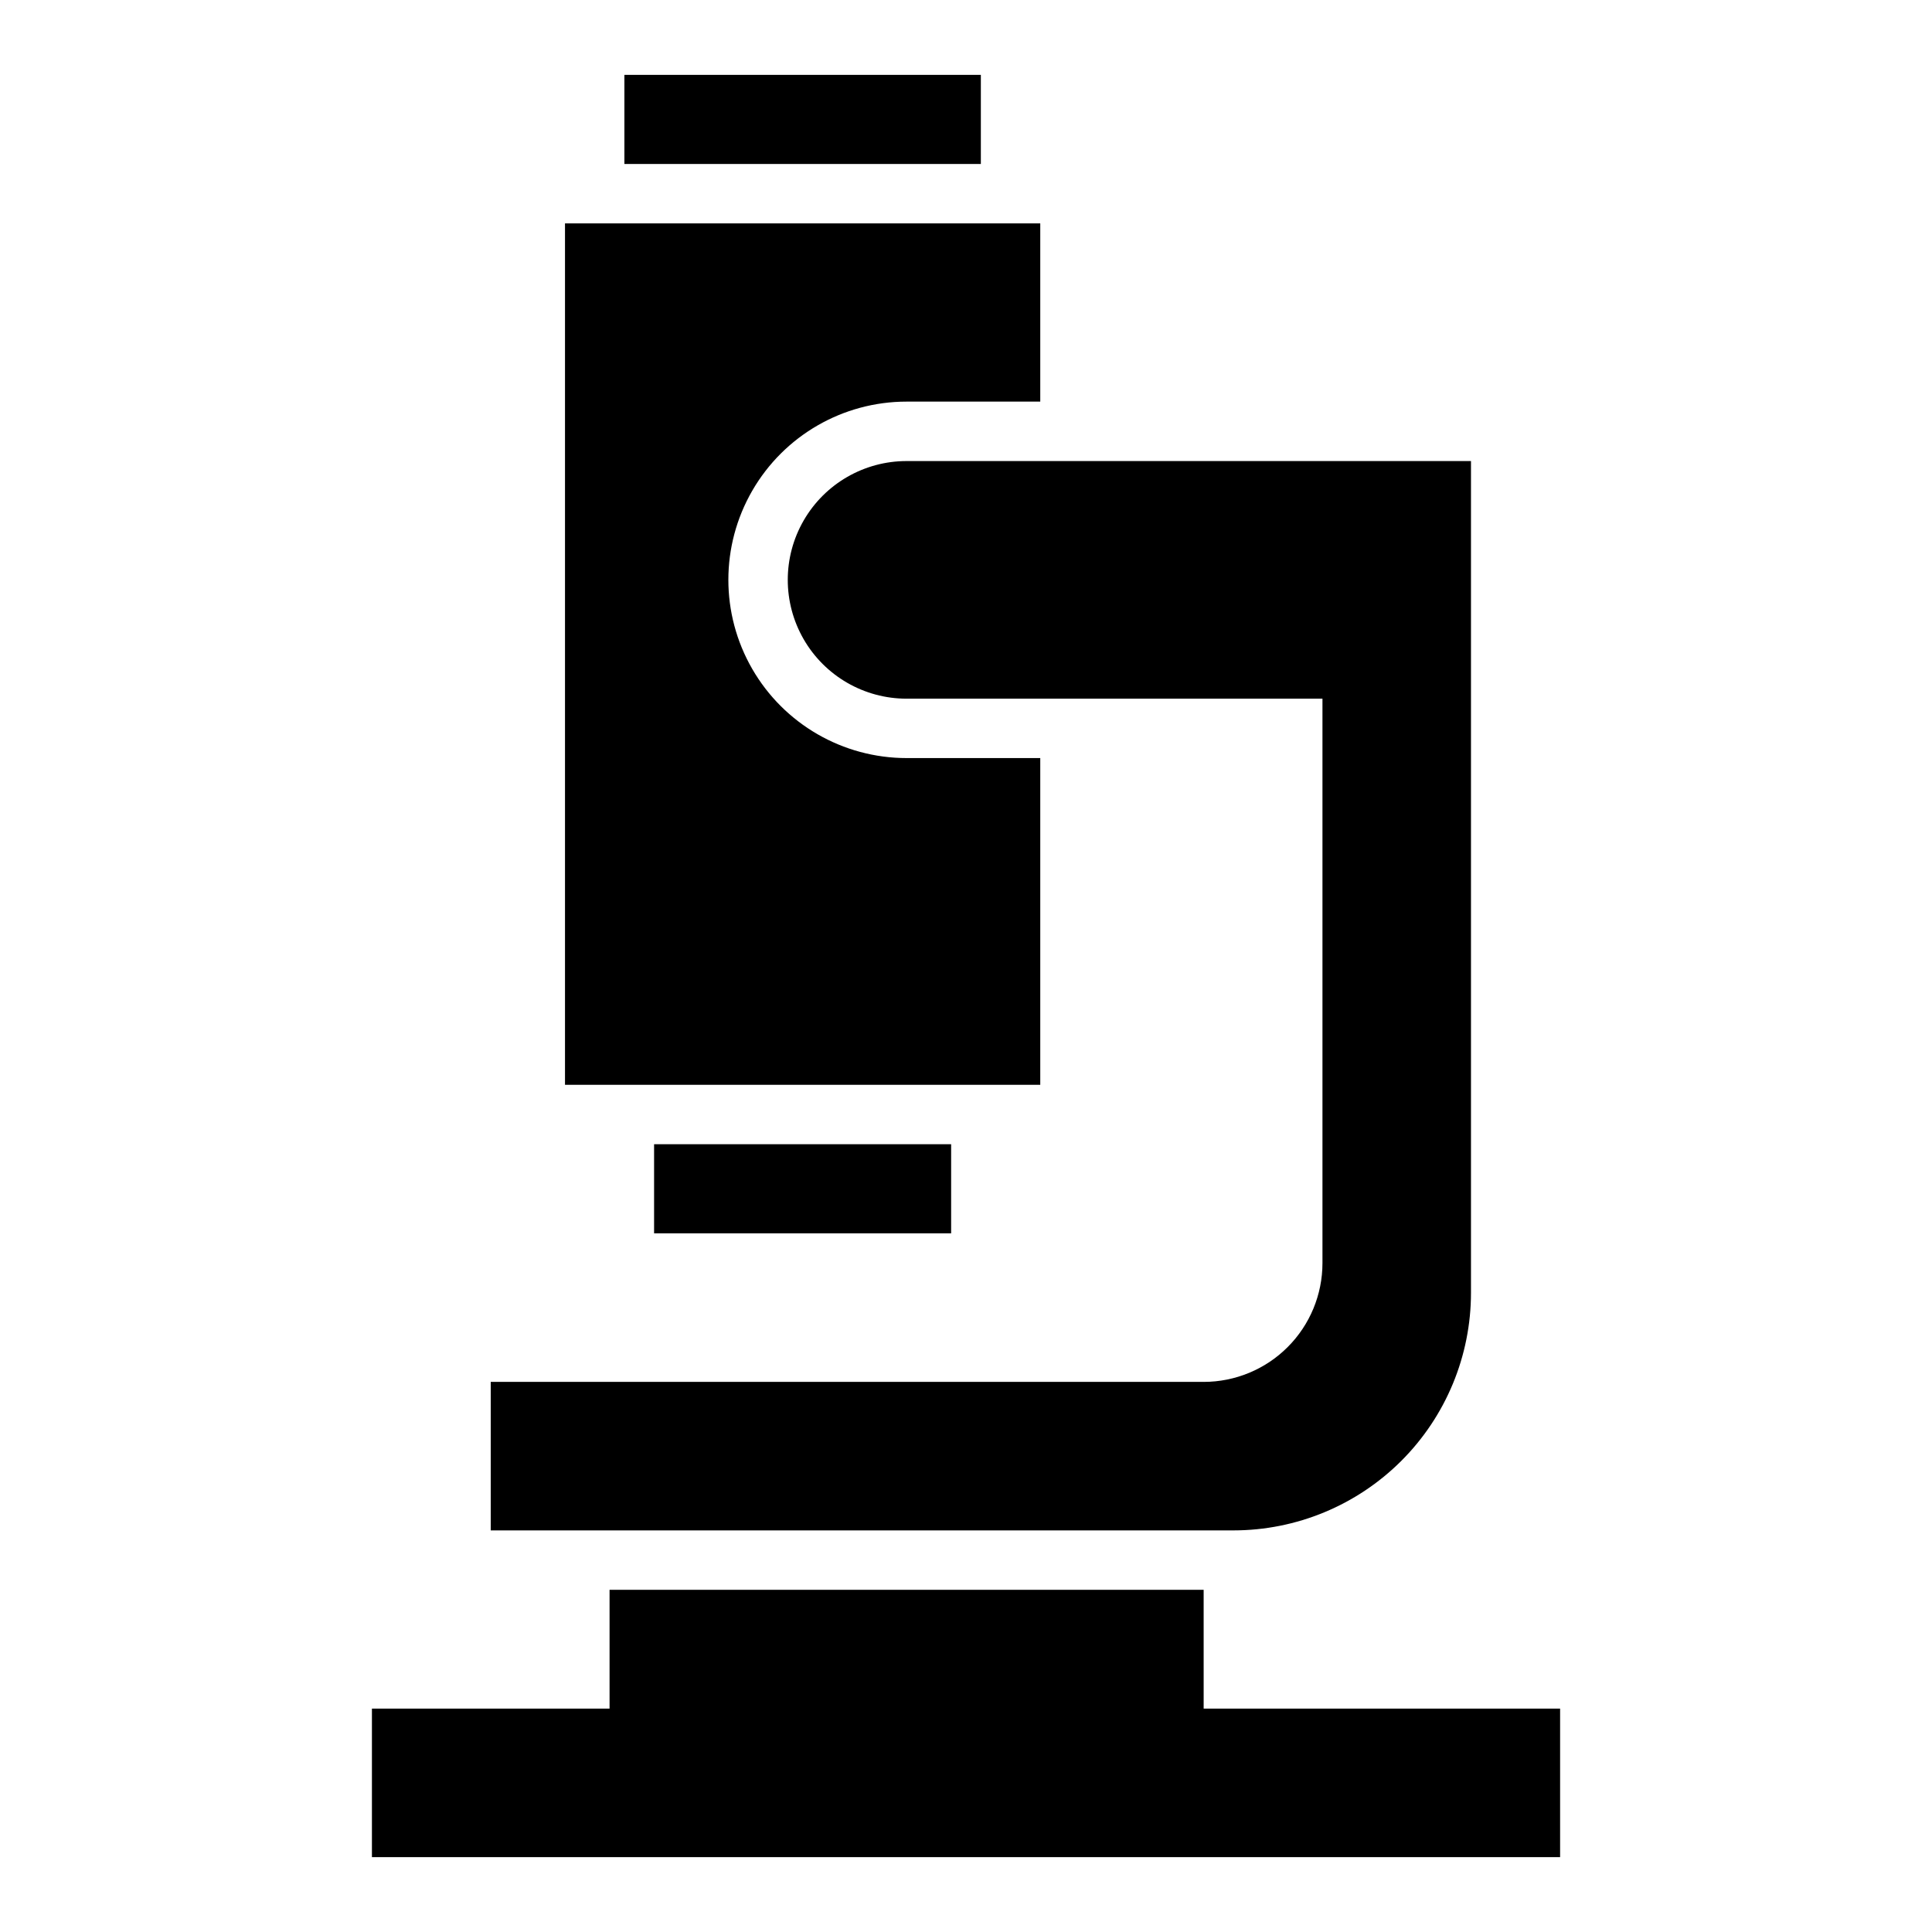 <?xml version="1.0" encoding="UTF-8"?>
<!-- Uploaded to: SVG Repo, www.svgrepo.com, Generator: SVG Repo Mixer Tools -->
<svg fill="#000000" width="800px" height="800px" version="1.1" viewBox="144 144 512 512" xmlns="http://www.w3.org/2000/svg">
 <g>
  <path d="m293.73 431.49h125.95v-86.594h-35.426c-16.875 0-32.465-9.004-40.902-23.617-8.438-14.613-8.438-32.617 0-47.23s24.027-23.617 40.902-23.617h35.426v-47.23h-125.95z"/>
  <path d="m309.47 163.84h94.465v23.617h-94.465z"/>
  <path d="m317.34 447.23h78.719v23.617h-78.719z"/>
  <path d="m462.98 565.31h-157.44v31.488h-62.977v39.359h314.88v-39.359h-94.461z"/>
  <path d="m274.05 549.57h196.8c16.703 0 32.719-6.633 44.531-18.445 11.809-11.809 18.445-27.828 18.445-44.531v-220.41h-149.57c-11.25 0-21.645 6-27.27 15.742-5.625 9.742-5.625 21.746 0 31.488s16.02 15.742 27.27 15.742h110.21v149.57c0 8.352-3.316 16.359-9.223 22.266-5.902 5.906-13.914 9.223-22.262 9.223h-188.93z"/>
 </g>
</svg>